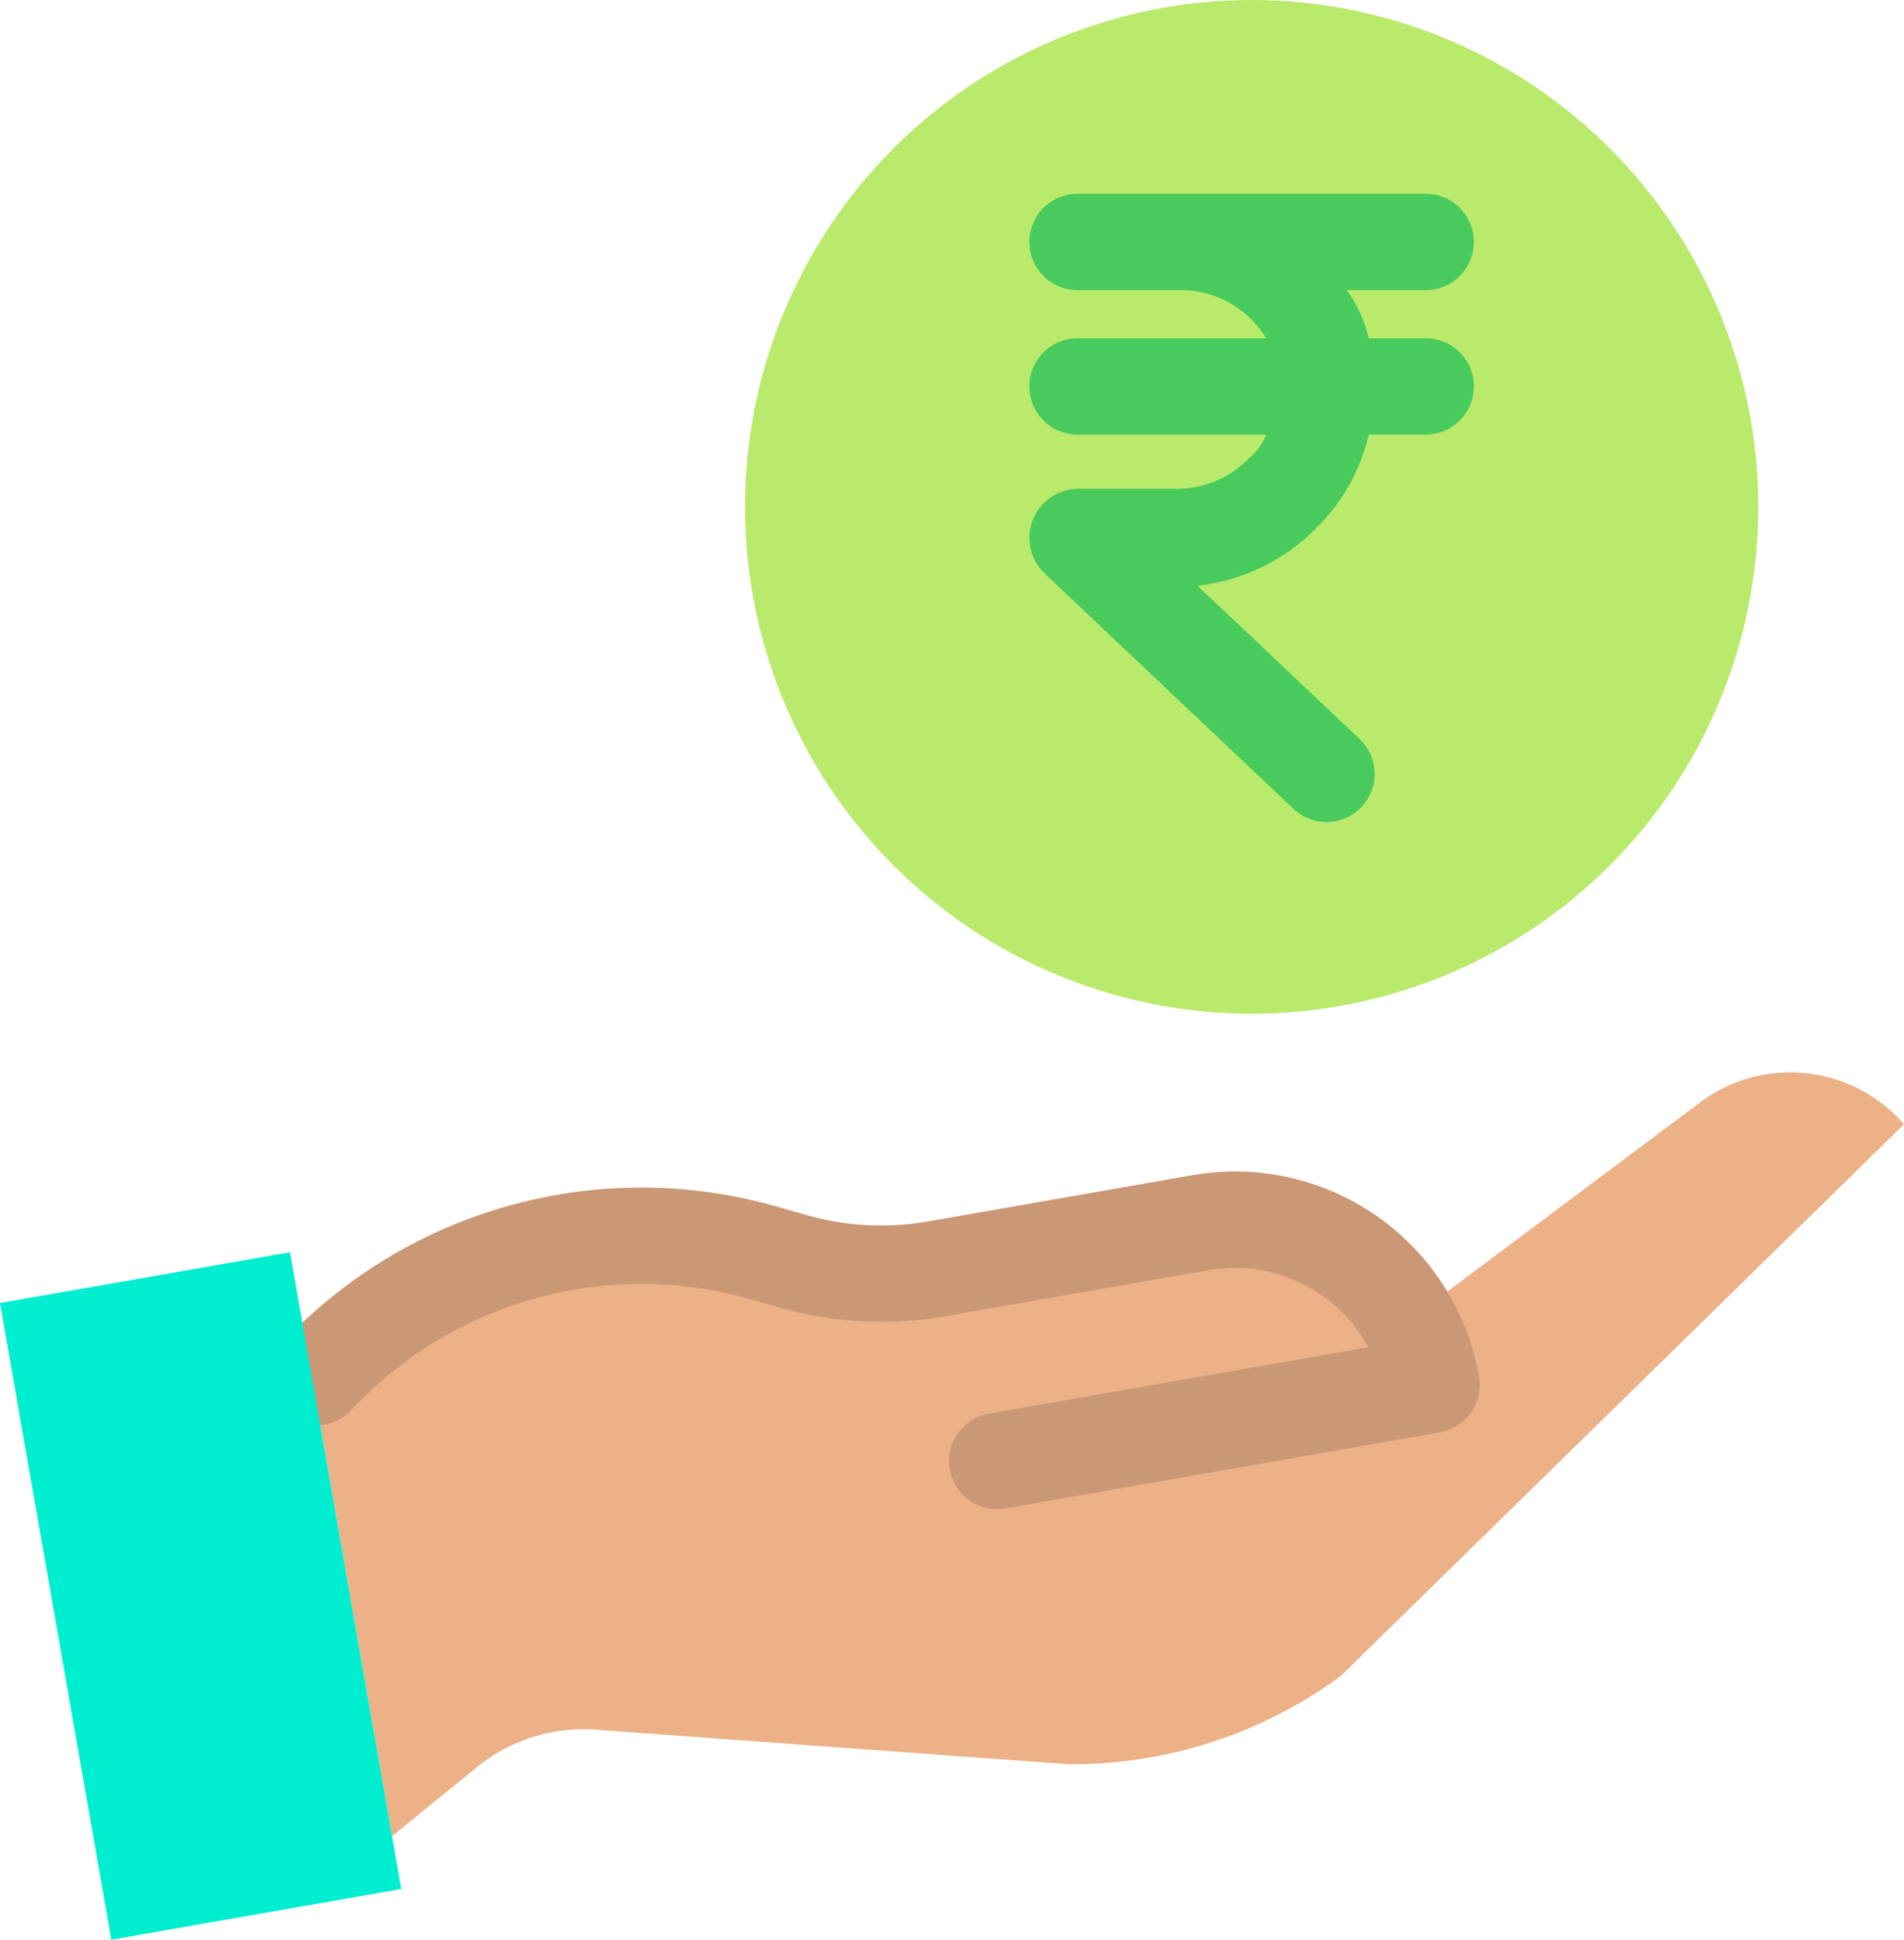 <svg xmlns="http://www.w3.org/2000/svg" width="133.56" height="136" viewBox="0 0 133.56 136">
  <g id="Group_55" data-name="Group 55" transform="translate(-7471.22 -8783.251)">
    <path id="Path_35" data-name="Path 35" d="M7570.023,8875.841l20.237-15.133a10.563,10.563,0,0,1,14.52,1.369l-39.518,38.689a31.9,31.9,0,0,1-19.071,6.182l-33.177-2.425a11.855,11.855,0,0,0-8.431,2.7l-5.863,4.763-5.613-32.1.265-.046a31.335,31.335,0,0,1,31.456-8.726l2.073.592a22.362,22.362,0,0,0,9.987.518l18.551-3.242a14,14,0,0,1,14.584,6.864Zm0,0" fill="#ecb187"/>
    <path id="Path_36" data-name="Path 36" d="M7594.557,8818.789a35.538,35.538,0,1,1-35.538-35.538,35.54,35.54,0,0,1,35.538,35.538Zm0,0" fill="#b9ea6c"/>
    <path id="Path_37" data-name="Path 37" d="M7571.231,8806.97h-4a9.346,9.346,0,0,0-1.545-3.377h5.542a3.377,3.377,0,0,0,0-6.754h-24.424a3.377,3.377,0,0,0,0,6.754h6.99a7.023,7.023,0,0,1,6.244,3.377h-13.234a3.377,3.377,0,0,0,0,6.754h13.238a4.271,4.271,0,0,1-1.227,1.682,7.1,7.1,0,0,1-5.021,2.118h-6.99a3.439,3.439,0,0,0-2.32,5.916l17.469,16.52a3.373,3.373,0,1,0,4.638-4.9l-11.372-10.741a13.878,13.878,0,0,0,8.371-4.081,13.488,13.488,0,0,0,3.646-6.516h3.992a3.377,3.377,0,0,0,0-6.754Zm0,0" fill="#49ca5c"/>
    <path id="Path_38" data-name="Path 38" d="M7541.147,8889.067a3.377,3.377,0,0,1-.577-6.7l26.627-4.655c-.036-.066-.071-.13-.109-.2a10.648,10.648,0,0,0-11.067-5.208l-18.551,3.241a25.918,25.918,0,0,1-11.493-.6l-2.074-.59a27.843,27.843,0,0,0-28.064,7.783,3.376,3.376,0,1,1-4.931-4.613,34.572,34.572,0,0,1,34.845-9.667l2.074.592a19.111,19.111,0,0,0,8.479.439l18.553-3.24a17.365,17.365,0,0,1,20.111,14.122,3.374,3.374,0,0,1-2.744,3.908l-30.492,5.333a3.4,3.4,0,0,1-.587.052Zm0,0" fill="#cb9876"/>
    <path id="Path_39" data-name="Path 39" d="M7498.72,8911.983l.651,3.71-20.342,3.558-7.809-44.643,20.342-3.559,1.545,8.831Zm0,0" fill="#00eed0"/>
  </g>
</svg>
